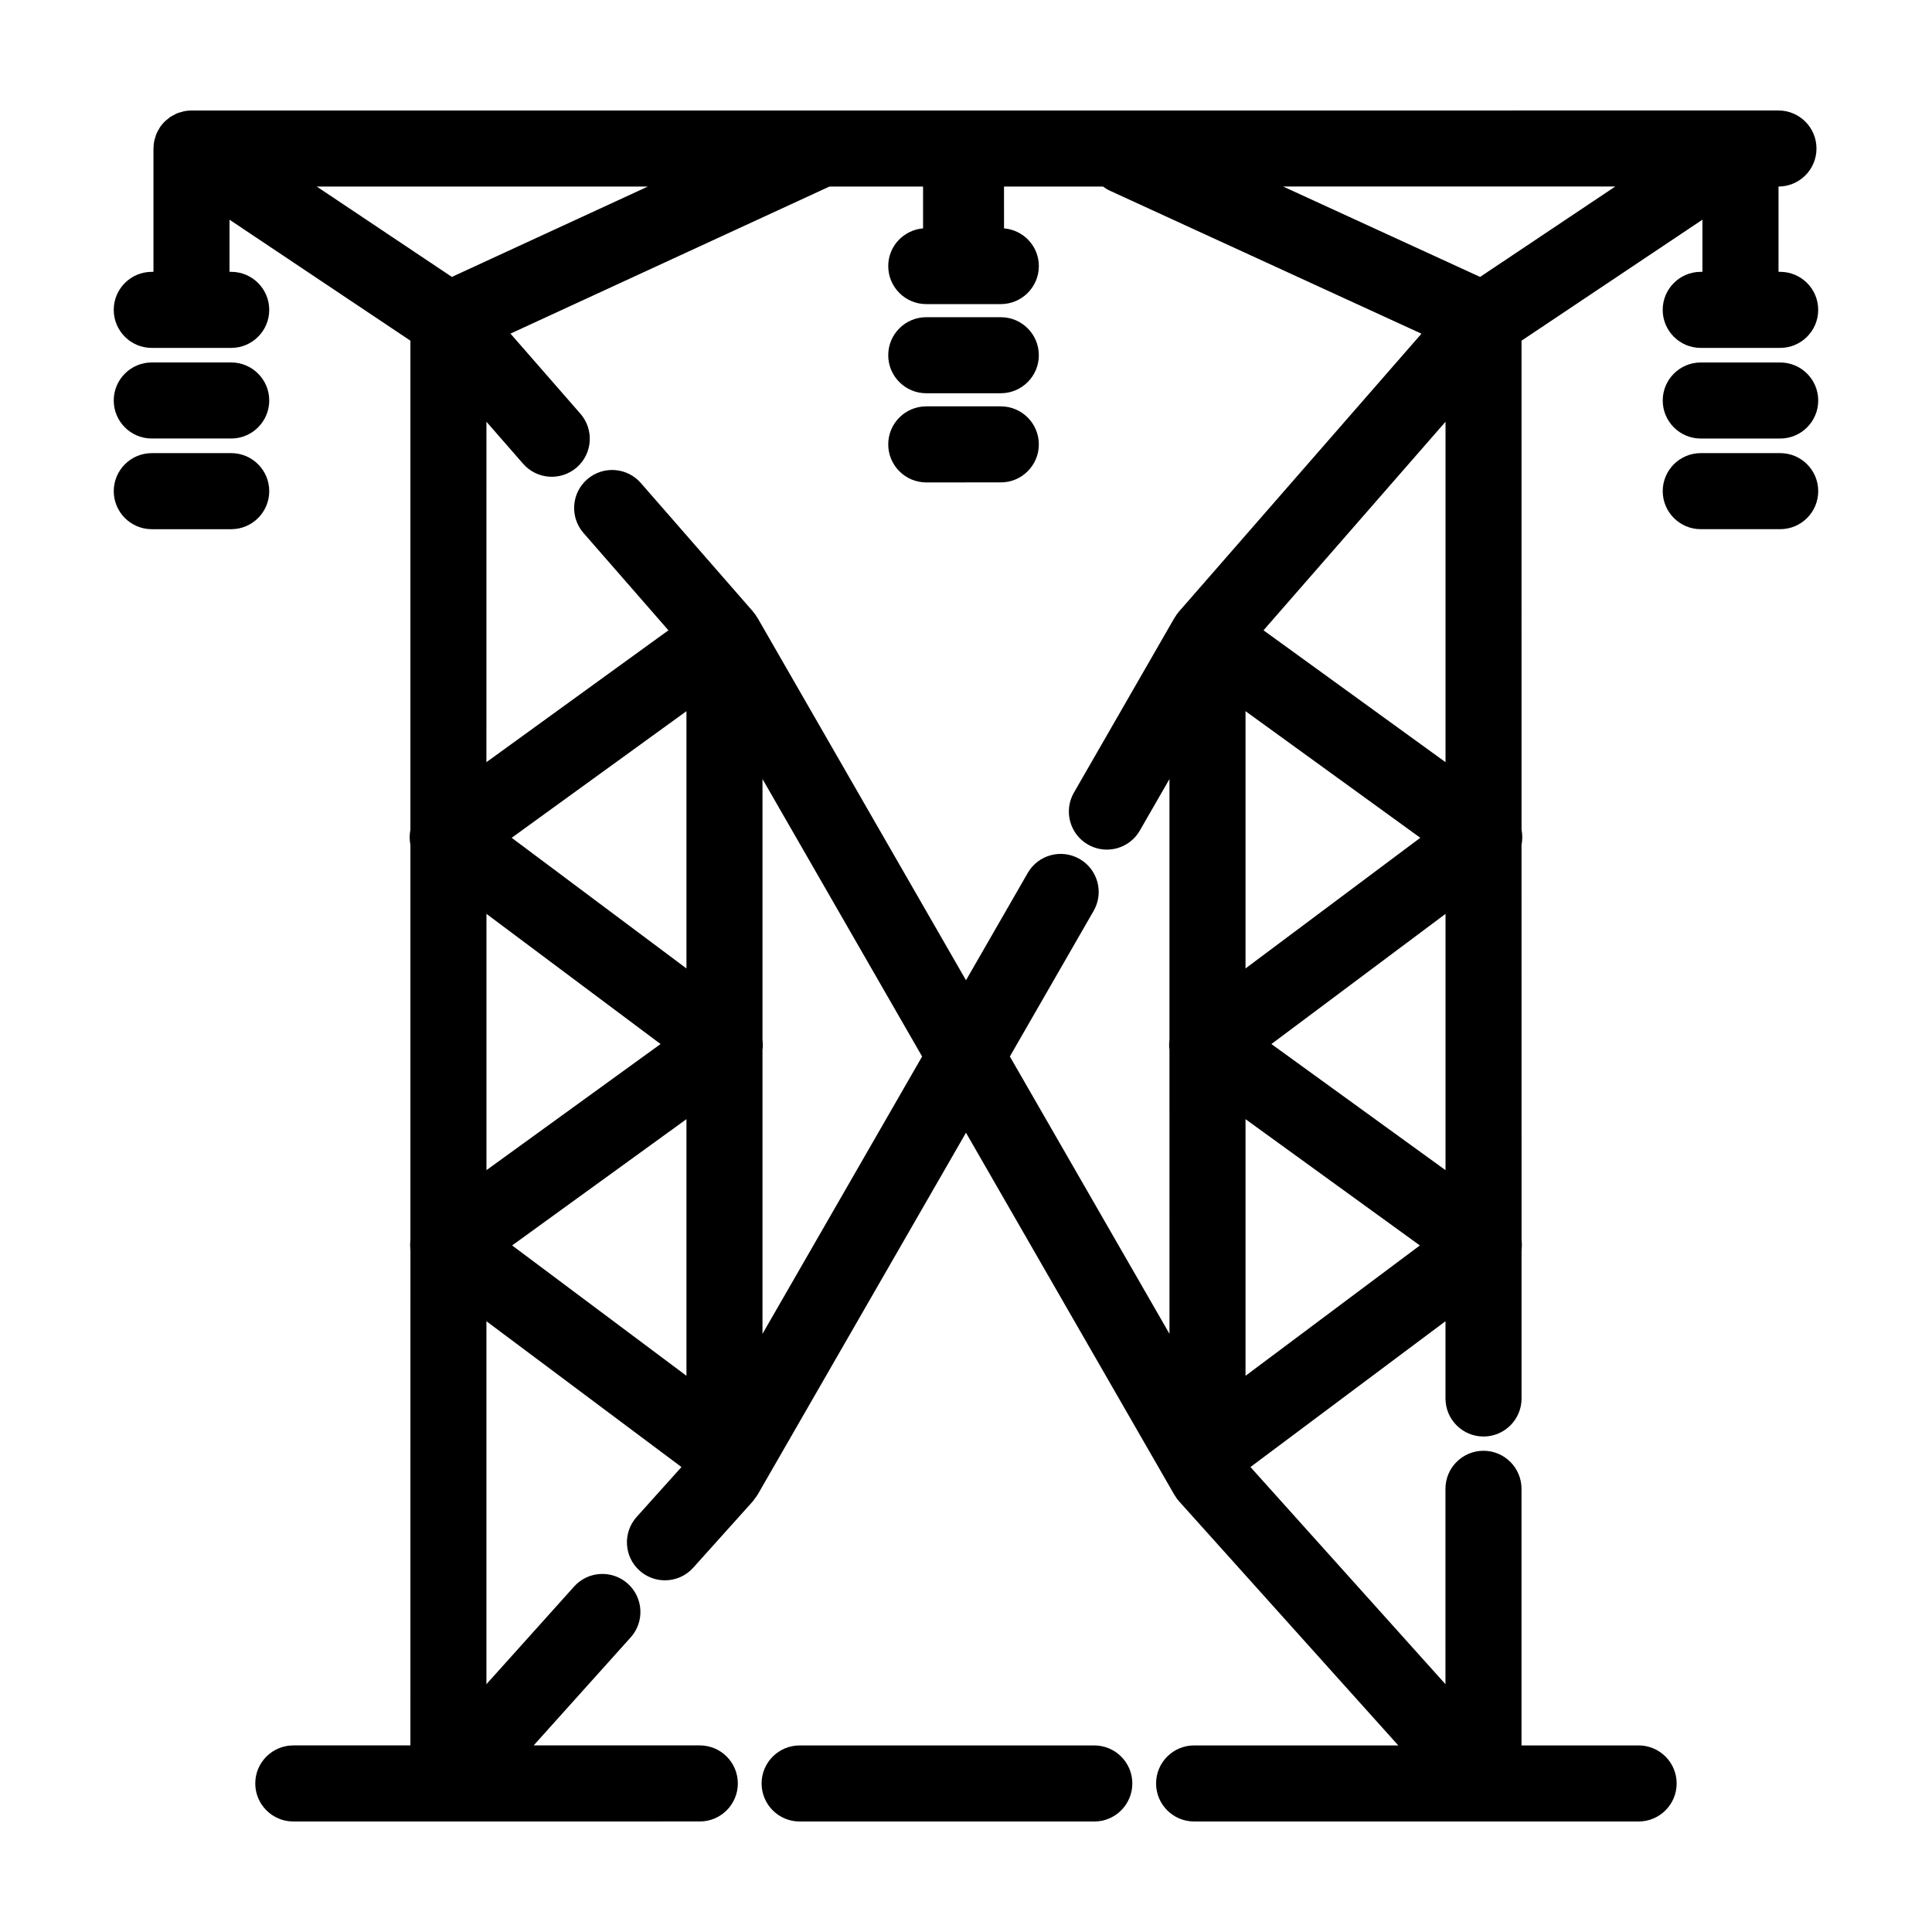 <?xml version="1.0" encoding="UTF-8"?>
<!-- Uploaded to: ICON Repo, www.iconrepo.com, Generator: ICON Repo Mixer Tools -->
<svg fill="#000000" width="800px" height="800px" version="1.1" viewBox="144 144 512 512" xmlns="http://www.w3.org/2000/svg">
 <g>
  <path d="m434 606.56h-78.09c-5.562 0-10.078 4.516-10.078 10.078s4.516 10.078 10.078 10.078h78.09c5.562 0 10.078-4.516 10.078-10.078s-4.516-10.078-10.078-10.078z"/>
  <path d="m615.77 216.04h-0.445v-22.605c5.559-0.012 10.062-4.516 10.062-10.078s-4.516-10.078-10.078-10.078h-9.996-0.055l-205.26 0.004h-205.24c-0.68 0-1.352 0.066-2.016 0.203-0.203 0.039-0.383 0.121-0.578 0.172-0.438 0.117-0.871 0.23-1.289 0.398-0.25 0.102-0.465 0.25-0.703 0.371-0.348 0.176-0.699 0.336-1.027 0.559-0.227 0.148-0.422 0.348-0.641 0.512-0.289 0.238-0.598 0.453-0.871 0.727-0.469 0.465-0.887 0.973-1.254 1.516-0.004 0.004-0.008 0.012-0.008 0.016-0.078 0.109-0.117 0.238-0.188 0.348-0.277 0.449-0.539 0.906-0.746 1.402-0.125 0.305-0.195 0.625-0.293 0.941-0.094 0.312-0.211 0.613-0.277 0.941-0.109 0.539-0.145 1.09-0.164 1.633-0.008 0.109-0.035 0.223-0.035 0.336v0.031 0.016 32.637h-0.449c-5.562 0-10.078 4.516-10.078 10.078s4.516 10.078 10.078 10.078h21.051c5.562 0 10.078-4.516 10.078-10.078s-4.516-10.078-10.078-10.078h-0.449v-13.82l47.941 32.062v129.59c-0.004 0.016-0.004 0.023-0.004 0.039-0.059 0.309-0.102 0.613-0.137 0.934-0.035 0.328-0.059 0.648-0.059 0.977-0.004 0.328 0.02 0.645 0.047 0.973 0.031 0.316 0.066 0.629 0.121 0.938 0.016 0.086 0.016 0.172 0.035 0.258v104.48c-0.02 0.137-0.012 0.273-0.023 0.406-0.035 0.328-0.059 0.648-0.059 0.977-0.004 0.328 0.02 0.645 0.047 0.973 0.02 0.203 0.012 0.402 0.039 0.605l-0.008 131.12h-31.035c-5.562 0-10.078 4.516-10.078 10.078s4.516 10.078 10.078 10.078l107.73-0.004c5.562 0 10.078-4.516 10.078-10.078s-4.516-10.078-10.078-10.078l-44.031 0.004 25.715-28.633c3.719-4.141 3.375-10.508-0.766-14.234-4.144-3.719-10.516-3.375-14.234 0.766l-23.234 25.875v-96.191l51.688 38.641-11.871 13.219c-3.719 4.141-3.375 10.508 0.762 14.227 1.926 1.727 4.332 2.578 6.731 2.578 2.762 0 5.508-1.129 7.496-3.344l15.77-17.559c0.145-0.16 0.242-0.344 0.371-0.516 0.227-0.289 0.449-0.57 0.645-0.875 0.059-0.098 0.141-0.176 0.195-0.273 0.012-0.016 0.023-0.023 0.031-0.039l55.27-96.012 55.258 96.016c0.023 0.039 0.059 0.07 0.086 0.109 0.332 0.562 0.715 1.102 1.164 1.598l58.059 64.648h-54.109c-5.562 0-10.078 4.516-10.078 10.078s4.516 10.078 10.078 10.078h117.8c5.562 0 10.078-4.516 10.078-10.078s-4.516-10.078-10.078-10.078h-31.035v-68.008c0-5.562-4.516-10.078-10.078-10.078s-10.078 4.516-10.078 10.078l0.004 51.785-51.68-57.555 51.688-38.641v20.477c0 5.562 4.516 10.078 10.078 10.078s10.078-4.516 10.078-10.078v-39.18c0.031-0.203 0.023-0.402 0.039-0.605 0.031-0.328 0.051-0.645 0.047-0.973 0-0.328-0.023-0.648-0.059-0.977-0.016-0.137-0.004-0.273-0.023-0.406l-0.012-104.48c0.02-0.086 0.016-0.172 0.035-0.258 0.059-0.312 0.098-0.625 0.121-0.938 0.031-0.328 0.051-0.645 0.047-0.973 0-0.328-0.023-0.648-0.059-0.977-0.035-0.312-0.074-0.621-0.137-0.934-0.004-0.016-0.004-0.023-0.004-0.039l-0.004-129.59 47.941-32.062v13.82h-0.449c-5.562 0-10.078 4.516-10.078 10.078s4.516 10.078 10.078 10.078h21.051c5.562 0 10.078-4.516 10.078-10.078s-4.508-10.078-10.078-10.078zm-352.02 1.344-35.812-23.949h87.754zm9.168 168.8 46.141 34.496-46.141 33.422zm53 14.465-46.316-34.625 46.316-33.555zm0 39.941v68.008l-46.199-34.543zm20.152-18.367c0.133-0.883 0.105-1.773 0-2.664v-69.109l42.301 73.535-42.301 73.496zm84.047-50.582c-4.828-2.781-10.984-1.117-13.758 3.707l-16.359 28.43-55.219-95.98c-0.012-0.02-0.023-0.039-0.035-0.059l-0.012-0.016c-0.055-0.102-0.137-0.176-0.195-0.273-0.102-0.168-0.195-0.332-0.309-0.492-0.031-0.047-0.051-0.098-0.082-0.141-0.09-0.125-0.207-0.223-0.301-0.344-0.098-0.121-0.16-0.258-0.262-0.371l-29.762-34.102c-3.664-4.191-10.02-4.629-14.219-0.969-4.195 3.656-4.625 10.027-0.969 14.219l22.504 25.789-48.234 34.945 0.008-90.215 9.715 11.129c3.656 4.191 10.027 4.629 14.219 0.969 4.195-3.656 4.625-10.027 0.969-14.219l-18.535-21.234 84.543-38.98h24.797v11.09c-5.16 0.438-9.227 4.715-9.227 9.992 0 5.562 4.516 10.078 10.078 10.078h9.227l1.301-0.004h9.227c5.562 0 10.078-4.516 10.078-10.078 0-5.269-4.066-9.551-9.227-9.992l-0.004-11.086h26.219c0.57 0.43 1.18 0.805 1.855 1.117l82.551 37.883-64.289 73.672c-0.109 0.125-0.191 0.277-0.297 0.406-0.086 0.109-0.191 0.191-0.273 0.309-0.082 0.109-0.133 0.238-0.207 0.352-0.109 0.16-0.23 0.316-0.332 0.484-0.016 0.023-0.035 0.039-0.047 0.066l-26.656 46.332c-2.769 4.828-1.113 10.984 3.715 13.758 1.582 0.91 3.309 1.344 5.012 1.344 3.488 0 6.883-1.812 8.746-5.055l7.848-13.648v69.109c-0.105 0.891-0.133 1.785 0 2.664l0.004 75.254-42.301-73.5 22.199-38.586c2.773-4.82 1.117-10.984-3.703-13.754zm96.961 82.465-46.141-33.422 46.141-34.496zm-53-53.457v-68.18l46.316 33.555zm0 39.941 46.199 33.469-46.199 34.543zm4.766-129.55 48.234-55.273v90.215zm57.395-93.652-52.203-23.957h88.027z"/>
  <path d="m615.77 240.06h-21.051c-5.562 0-10.078 4.516-10.078 10.078s4.516 10.078 10.078 10.078h21.051c5.562 0 10.078-4.516 10.078-10.078s-4.508-10.078-10.078-10.078z"/>
  <path d="m615.77 264.08h-21.051c-5.562 0-10.078 4.516-10.078 10.078s4.516 10.078 10.078 10.078h21.051c5.562 0 10.078-4.516 10.078-10.078 0-5.566-4.508-10.078-10.078-10.078z"/>
  <path d="m409.22 228.06h-19.75c-5.562 0-10.078 4.516-10.078 10.078s4.516 10.078 10.078 10.078h9.227l1.301-0.004h9.227c5.562 0 10.078-4.516 10.078-10.078-0.004-5.559-4.519-10.074-10.082-10.074z"/>
  <path d="m409.22 251.69h-19.75c-5.562 0-10.078 4.516-10.078 10.078s4.516 10.078 10.078 10.078h9.227l1.301-0.004h9.227c5.562 0 10.078-4.516 10.078-10.078-0.004-5.559-4.519-10.074-10.082-10.074z"/>
  <path d="m215.35 274.16c0-5.562-4.516-10.078-10.078-10.078l-21.047 0.004c-5.562 0-10.078 4.516-10.078 10.078s4.516 10.078 10.078 10.078h21.051c5.566-0.004 10.074-4.519 10.074-10.082z"/>
  <path d="m184.22 260.21h21.051c5.562 0 10.078-4.516 10.078-10.078s-4.516-10.078-10.078-10.078l-21.051 0.004c-5.562 0-10.078 4.516-10.078 10.078s4.512 10.074 10.078 10.074z"/>
 </g>
</svg>